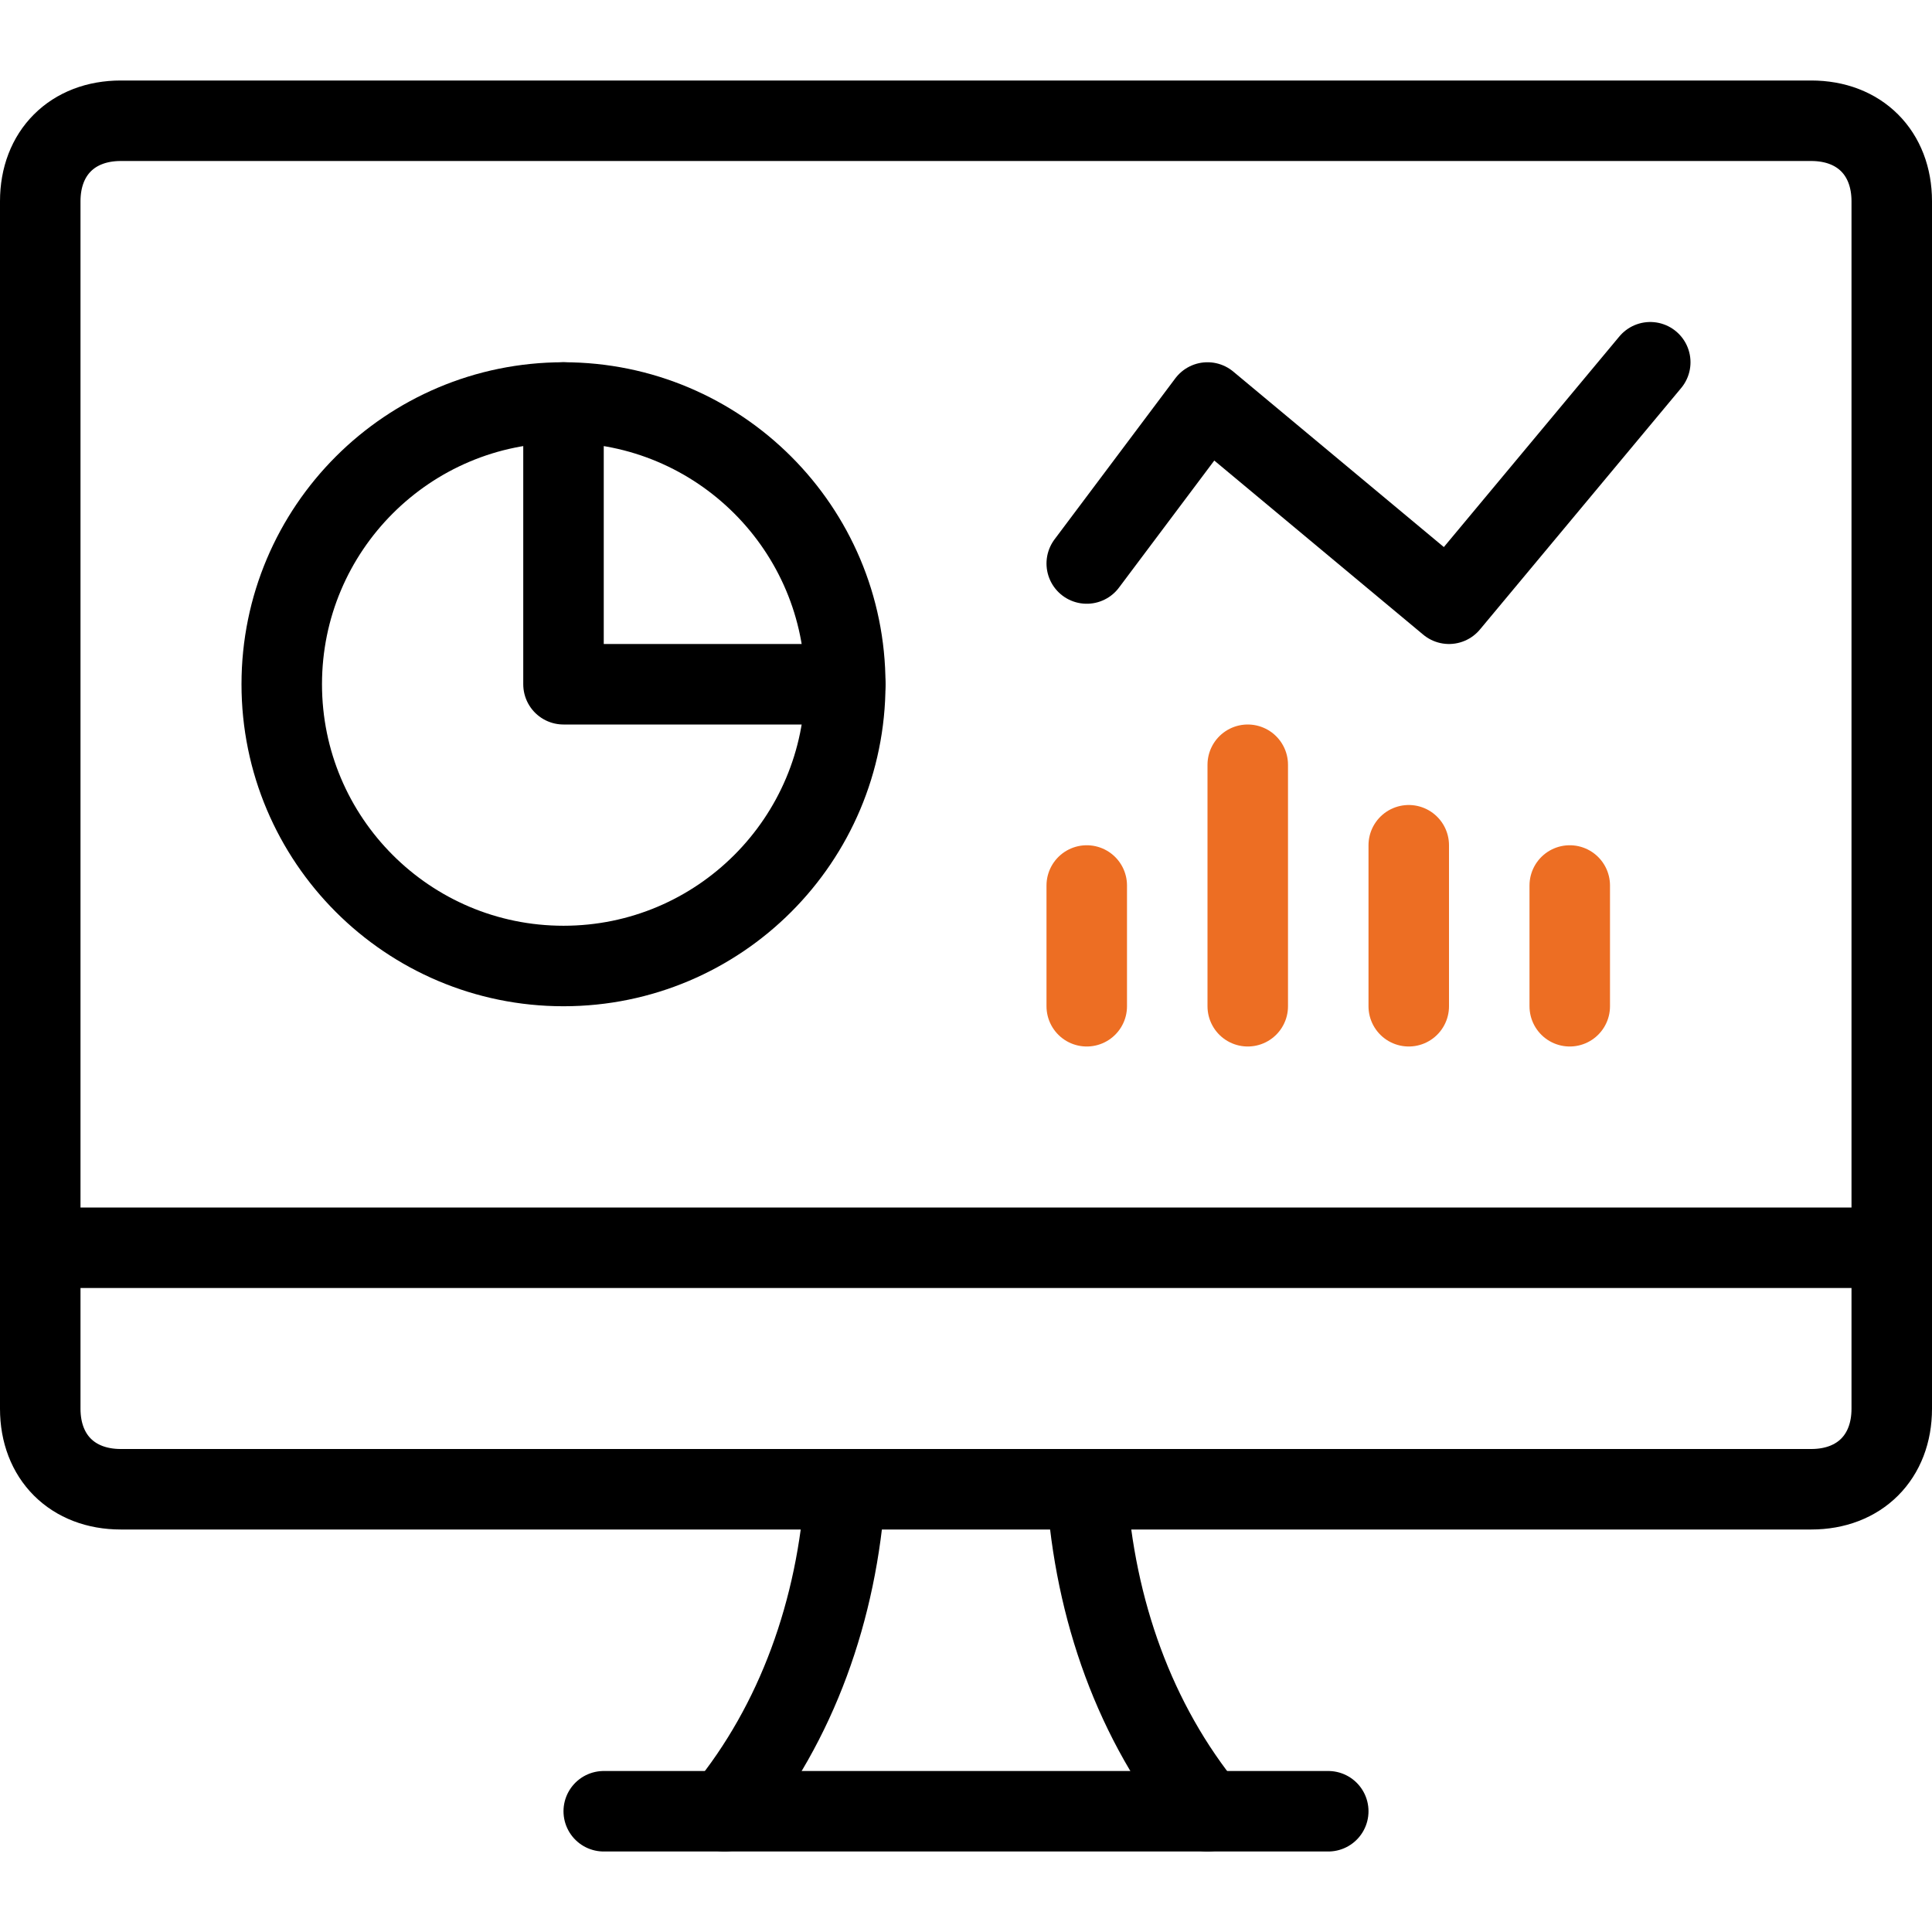<?xml version="1.0" encoding="UTF-8"?>
<!-- Generator: Adobe Illustrator 27.0.1, SVG Export Plug-In . SVG Version: 6.00 Build 0)  -->
<svg xmlns="http://www.w3.org/2000/svg" xmlns:xlink="http://www.w3.org/1999/xlink" version="1.1" id="Layer_1" x="0px" y="0px" viewBox="0 0 24 24" style="enable-background:new 0 0 24 24;" xml:space="preserve">
<style type="text/css">
	.st0{fill:none;stroke:#000000;stroke-linecap:round;stroke-linejoin:round;}
	.st1{fill:none;stroke:#ED6E23;stroke-linecap:round;stroke-linejoin:round;}
</style>
<circle class="st0" cx="7" cy="8.5" r="3.5"></circle>
<polyline class="st0" points="7,5 7,8.5 10.5,8.5 "></polyline>
<path class="st0" d="M9,22.5c0.9-1.1,1.4-2.5,1.5-4"></path>
<path class="st0" d="M15,22.5c-0.9-1.1-1.4-2.5-1.5-4"></path>
<line class="st0" x1="7.5" y1="22.5" x2="16.5" y2="22.5"></line>
<line class="st0" x1="0.5" y1="15.5" x2="23.5" y2="15.5"></line>
<path class="st0" d="M1.5,1.5h21c0.6,0,1,0.4,1,1v15c0,0.6-0.4,1-1,1h-21c-0.6,0-1-0.4-1-1v-15C0.5,1.9,0.9,1.5,1.5,1.5z"></path>
<polyline class="st0" points="13.5,7 15,5 18,7.5 20.5,4.5 "></polyline>
<line class="st1" x1="19.5" y1="12.5" x2="19.5" y2="11"></line>
<line class="st1" x1="17.5" y1="12.5" x2="17.5" y2="10.5"></line>
<line class="st1" x1="15.5" y1="12.5" x2="15.5" y2="9.5"></line>
<line class="st1" x1="13.5" y1="12.5" x2="13.5" y2="11"></line>
</svg>
